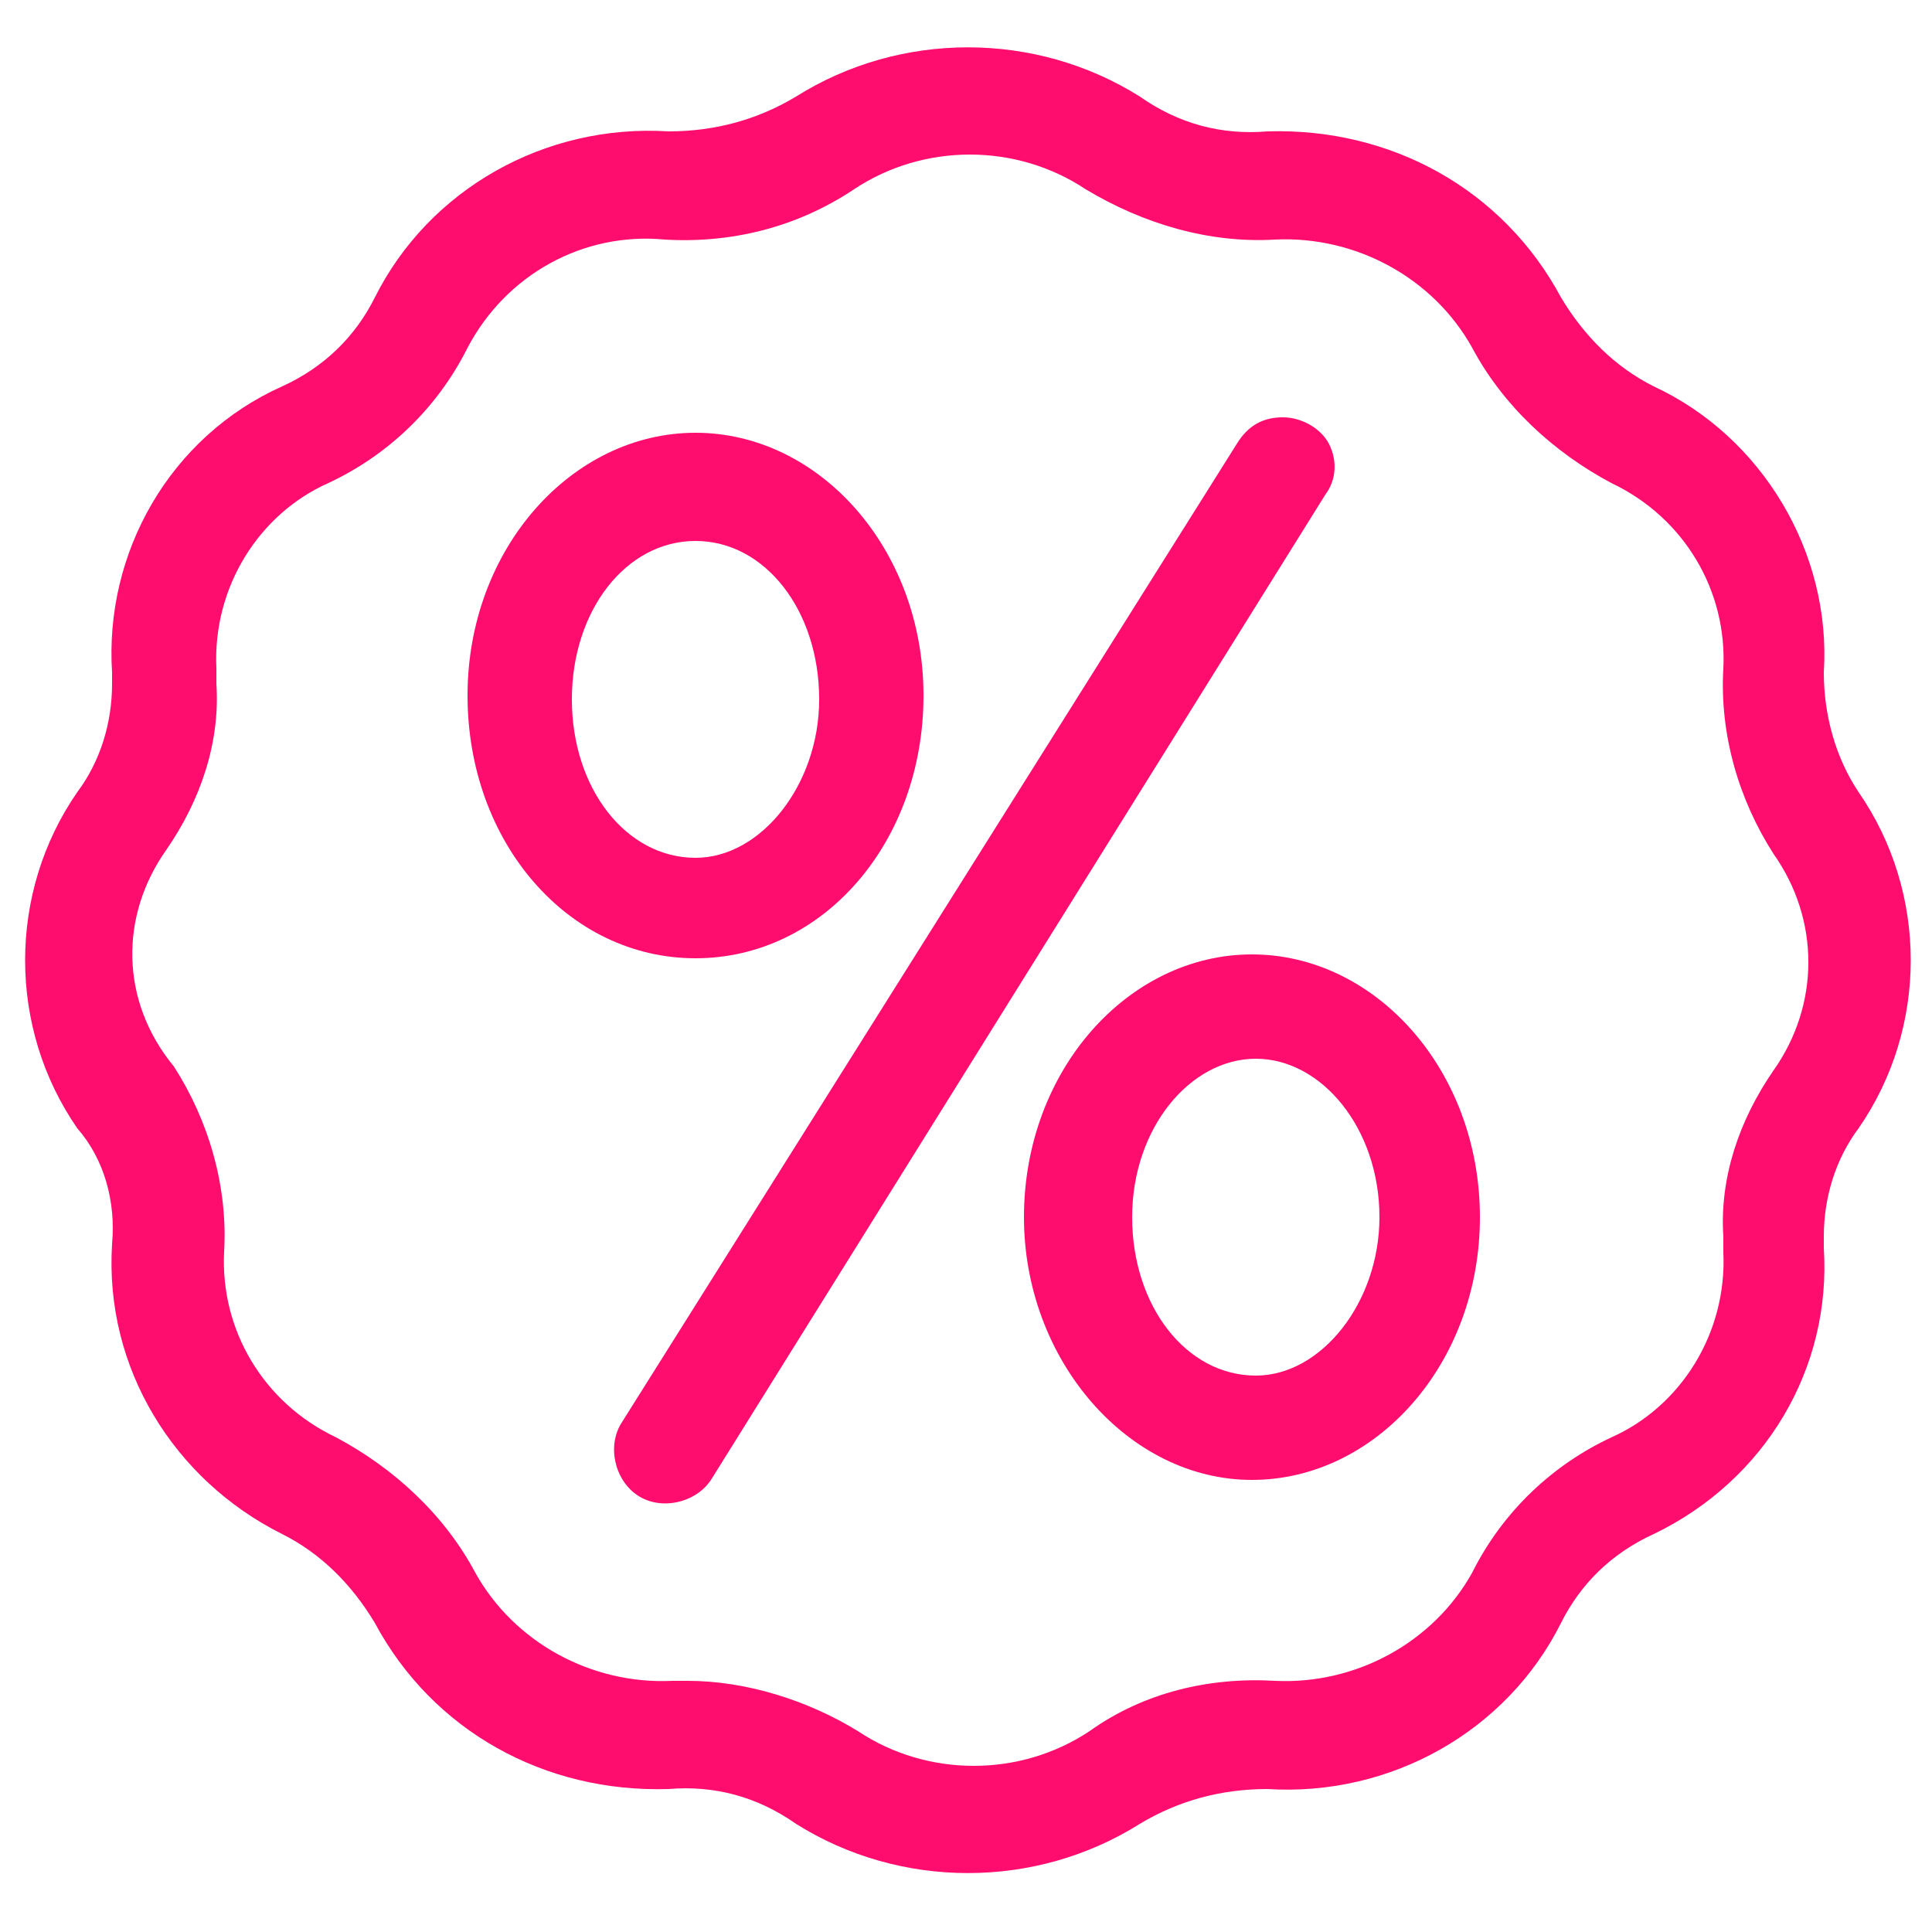 <?xml version="1.0" encoding="utf-8"?>
<!-- Generator: Adobe Illustrator 24.0.1, SVG Export Plug-In . SVG Version: 6.00 Build 0)  -->
<svg version="1.1" id="Layer_1" xmlns="http://www.w3.org/2000/svg" xmlns:xlink="http://www.w3.org/1999/xlink" x="0px" y="0px"
	 viewBox="0 0 50 50" style="enable-background:new 0 0 50 50;" xml:space="preserve">
<style type="text/css">
	.st0{opacity:0.95;enable-background:new    ;}
	.st1{display:none;fill:#FF0068;}
	.st2{fill:#FF0068;}
</style>
<g id="XMLID_2_" class="st0">
	<path class="st1" d="M47.2,21.2c1.5,2.1,1.5,5,0,7.1c-0.7,1.1-1.1,2.3-1.1,3.6c0,0.1,0,0.2,0,0.3l0,0c0.2,2.6-1.3,5-3.7,6.2l0,0
		c-1.3,0.6-2.3,1.6-3,2.9l0,0c-1.2,2.3-3.7,3.7-6.4,3.5l0,0c-1.4-0.1-2.9,0.3-4.1,1.1c-2.3,1.4-5.2,1.4-7.4,0
		c-1.1-0.7-2.4-1.1-3.7-1.1c-0.1,0-0.2,0-0.4,0l0,0c-2.7,0.1-5.2-1.2-6.4-3.5l0,0c-0.7-1.2-1.7-2.3-3-2.9l0,0
		c-2.4-1.2-3.8-3.6-3.7-6.2l0,0c0.1-1.4-0.3-2.8-1.1-3.9c-1.5-2.1-1.5-5,0-7.1c0.7-1.1,1.1-2.3,1.1-3.6c0-0.1,0-0.2,0-0.3l0,0
		c-0.1-2.6,1.3-5,3.7-6.2l0,0c1.3-0.6,2.3-1.6,3-2.9l0,0c1.2-2.3,3.7-3.7,6.4-3.5l0,0c1.4,0.1,2.9-0.3,4.1-1.1
		c2.3-1.4,5.2-1.4,7.4,0c1.2,0.8,2.6,1.1,4.1,1.1l0,0c2.7-0.1,5.2,1.2,6.4,3.5l0,0c0.7,1.2,1.7,2.3,3,2.9l0,0
		c2.4,1.1,3.8,3.5,3.7,6.2l0,0C46.1,18.7,46.4,20.1,47.2,21.2z M37,31.5c0-3-2.1-5.4-4.6-5.4s-4.6,2.4-4.6,5.4s2.1,5.4,4.6,5.4
		S37,34.5,37,31.5z M22.6,18.1c0-3-2.1-5.4-4.6-5.4s-4.6,2.4-4.6,5.4s2.1,5.4,4.6,5.4S22.6,21.1,22.6,18.1z"/>
	<g>
		<path class="st2" d="M2.9,32.2L2.9,32.2L2.9,32.2c-0.2,3.2,1.6,6.1,4.4,7.5l0,0l0,0c1,0.5,1.8,1.3,2.4,2.3l0,0l0,0
			c1.5,2.8,4.4,4.4,7.6,4.3l0,0l0,0c1.2-0.1,2.3,0.2,3.3,0.9c2.7,1.7,6.2,1.7,8.9,0c1-0.6,2.1-0.9,3.3-0.9l0,0l0,0
			c3.2,0.2,6.2-1.5,7.6-4.3l0,0l0,0c0.5-1,1.3-1.8,2.4-2.3l0,0l0,0c2.9-1.4,4.6-4.3,4.4-7.4l0,0l0,0c0-0.1,0-0.2,0-0.3
			c0-1,0.3-2,0.9-2.8c1.8-2.6,1.8-6.1,0-8.7c-0.6-0.9-0.9-2-0.9-3.1l0,0l0,0c0.2-3.1-1.6-6.1-4.4-7.4l0,0l0,0
			c-1-0.5-1.8-1.3-2.4-2.3l0,0c-1.5-2.8-4.4-4.4-7.6-4.3l0,0l0,0c-1.2,0.1-2.3-0.2-3.3-0.9c-2.7-1.7-6.2-1.7-8.9,0
			c-1,0.6-2.1,0.9-3.3,0.9l0,0l0,0c-3.2-0.2-6.2,1.5-7.6,4.3l0,0c-0.5,1-1.3,1.8-2.4,2.3l0,0l0,0c-2.9,1.3-4.6,4.3-4.4,7.4l0,0l0,0
			c0,0.1,0,0.2,0,0.3c0,1-0.3,2-0.9,2.8c-1.8,2.6-1.8,6.1,0,8.7C2.7,30,3,31.1,2.9,32.2z M4.3,22c0.9-1.3,1.4-2.8,1.3-4.3
			c0-0.1,0-0.3,0-0.4l0,0l0,0c-0.1-2.1,1.1-4,2.9-4.8l0,0l0,0c1.5-0.7,2.8-1.9,3.6-3.5l0,0l0,0c1-1.9,3-3,5.1-2.8l0,0l0,0
			c1.7,0.1,3.4-0.3,4.9-1.3c1.8-1.2,4.2-1.2,6,0c1.5,0.9,3.2,1.4,4.9,1.3l0,0l0,0c2.1-0.1,4.1,1,5.1,2.8l0,0l0,0
			c0.8,1.5,2.1,2.7,3.6,3.5l0,0l0,0c1.9,0.9,3,2.8,2.9,4.8l0,0l0,0c-0.1,1.7,0.4,3.4,1.3,4.8c1.2,1.7,1.2,3.9,0,5.6
			C45,29,44.5,30.5,44.6,32c0,0.1,0,0.3,0,0.4l0,0l0,0c0.1,2.1-1.1,4-2.9,4.8l0,0c-1.5,0.7-2.8,1.9-3.6,3.5l0,0l0,0
			c-1,1.8-3,2.9-5.1,2.8l0,0l0,0c-1.7-0.1-3.4,0.3-4.8,1.3c-1.8,1.2-4.2,1.2-6,0c-1.3-0.8-2.9-1.3-4.4-1.3c-0.2,0-0.3,0-0.4,0l0,0
			l0,0c-2.1,0.1-4.1-1-5.1-2.8l0,0l0,0c-0.8-1.5-2.1-2.7-3.6-3.5l0,0c-1.9-0.9-3-2.8-2.9-4.8l0,0l0,0c0.1-1.7-0.4-3.4-1.3-4.8
			C3.1,25.9,3.1,23.7,4.3,22z"/>
		<path id="XMLID_10_" class="st2" d="M16.5,38.7c0.6,0.4,1.5,0.2,1.9-0.4l15.9-25.5c0.3-0.4,0.3-0.9,0.1-1.3s-0.7-0.7-1.2-0.7
			S32.3,11,32,11.5L16.1,36.8C15.7,37.4,15.9,38.3,16.5,38.7z"/>
		<path class="st2" d="M18,24.8c3.3,0,5.9-3,5.9-6.8s-2.7-6.8-5.9-6.8s-5.9,3-5.9,6.8S14.7,24.8,18,24.8z M18,14
			c1.8,0,3.2,1.8,3.2,4.1c0,2.2-1.5,4.1-3.2,4.1c-1.8,0-3.2-1.8-3.2-4.1S16.2,14,18,14z"/>
		<path class="st2" d="M26.5,31.5c0,3.7,2.7,6.8,5.9,6.8s5.9-3,5.9-6.8s-2.7-6.8-5.9-6.8S26.5,27.7,26.5,31.5z M35.7,31.5
			c0,2.2-1.5,4.1-3.2,4.1c-1.8,0-3.2-1.8-3.2-4.1s1.5-4.1,3.2-4.1C34.2,27.4,35.7,29.2,35.7,31.5z"/>
	</g>
</g>
</svg>
